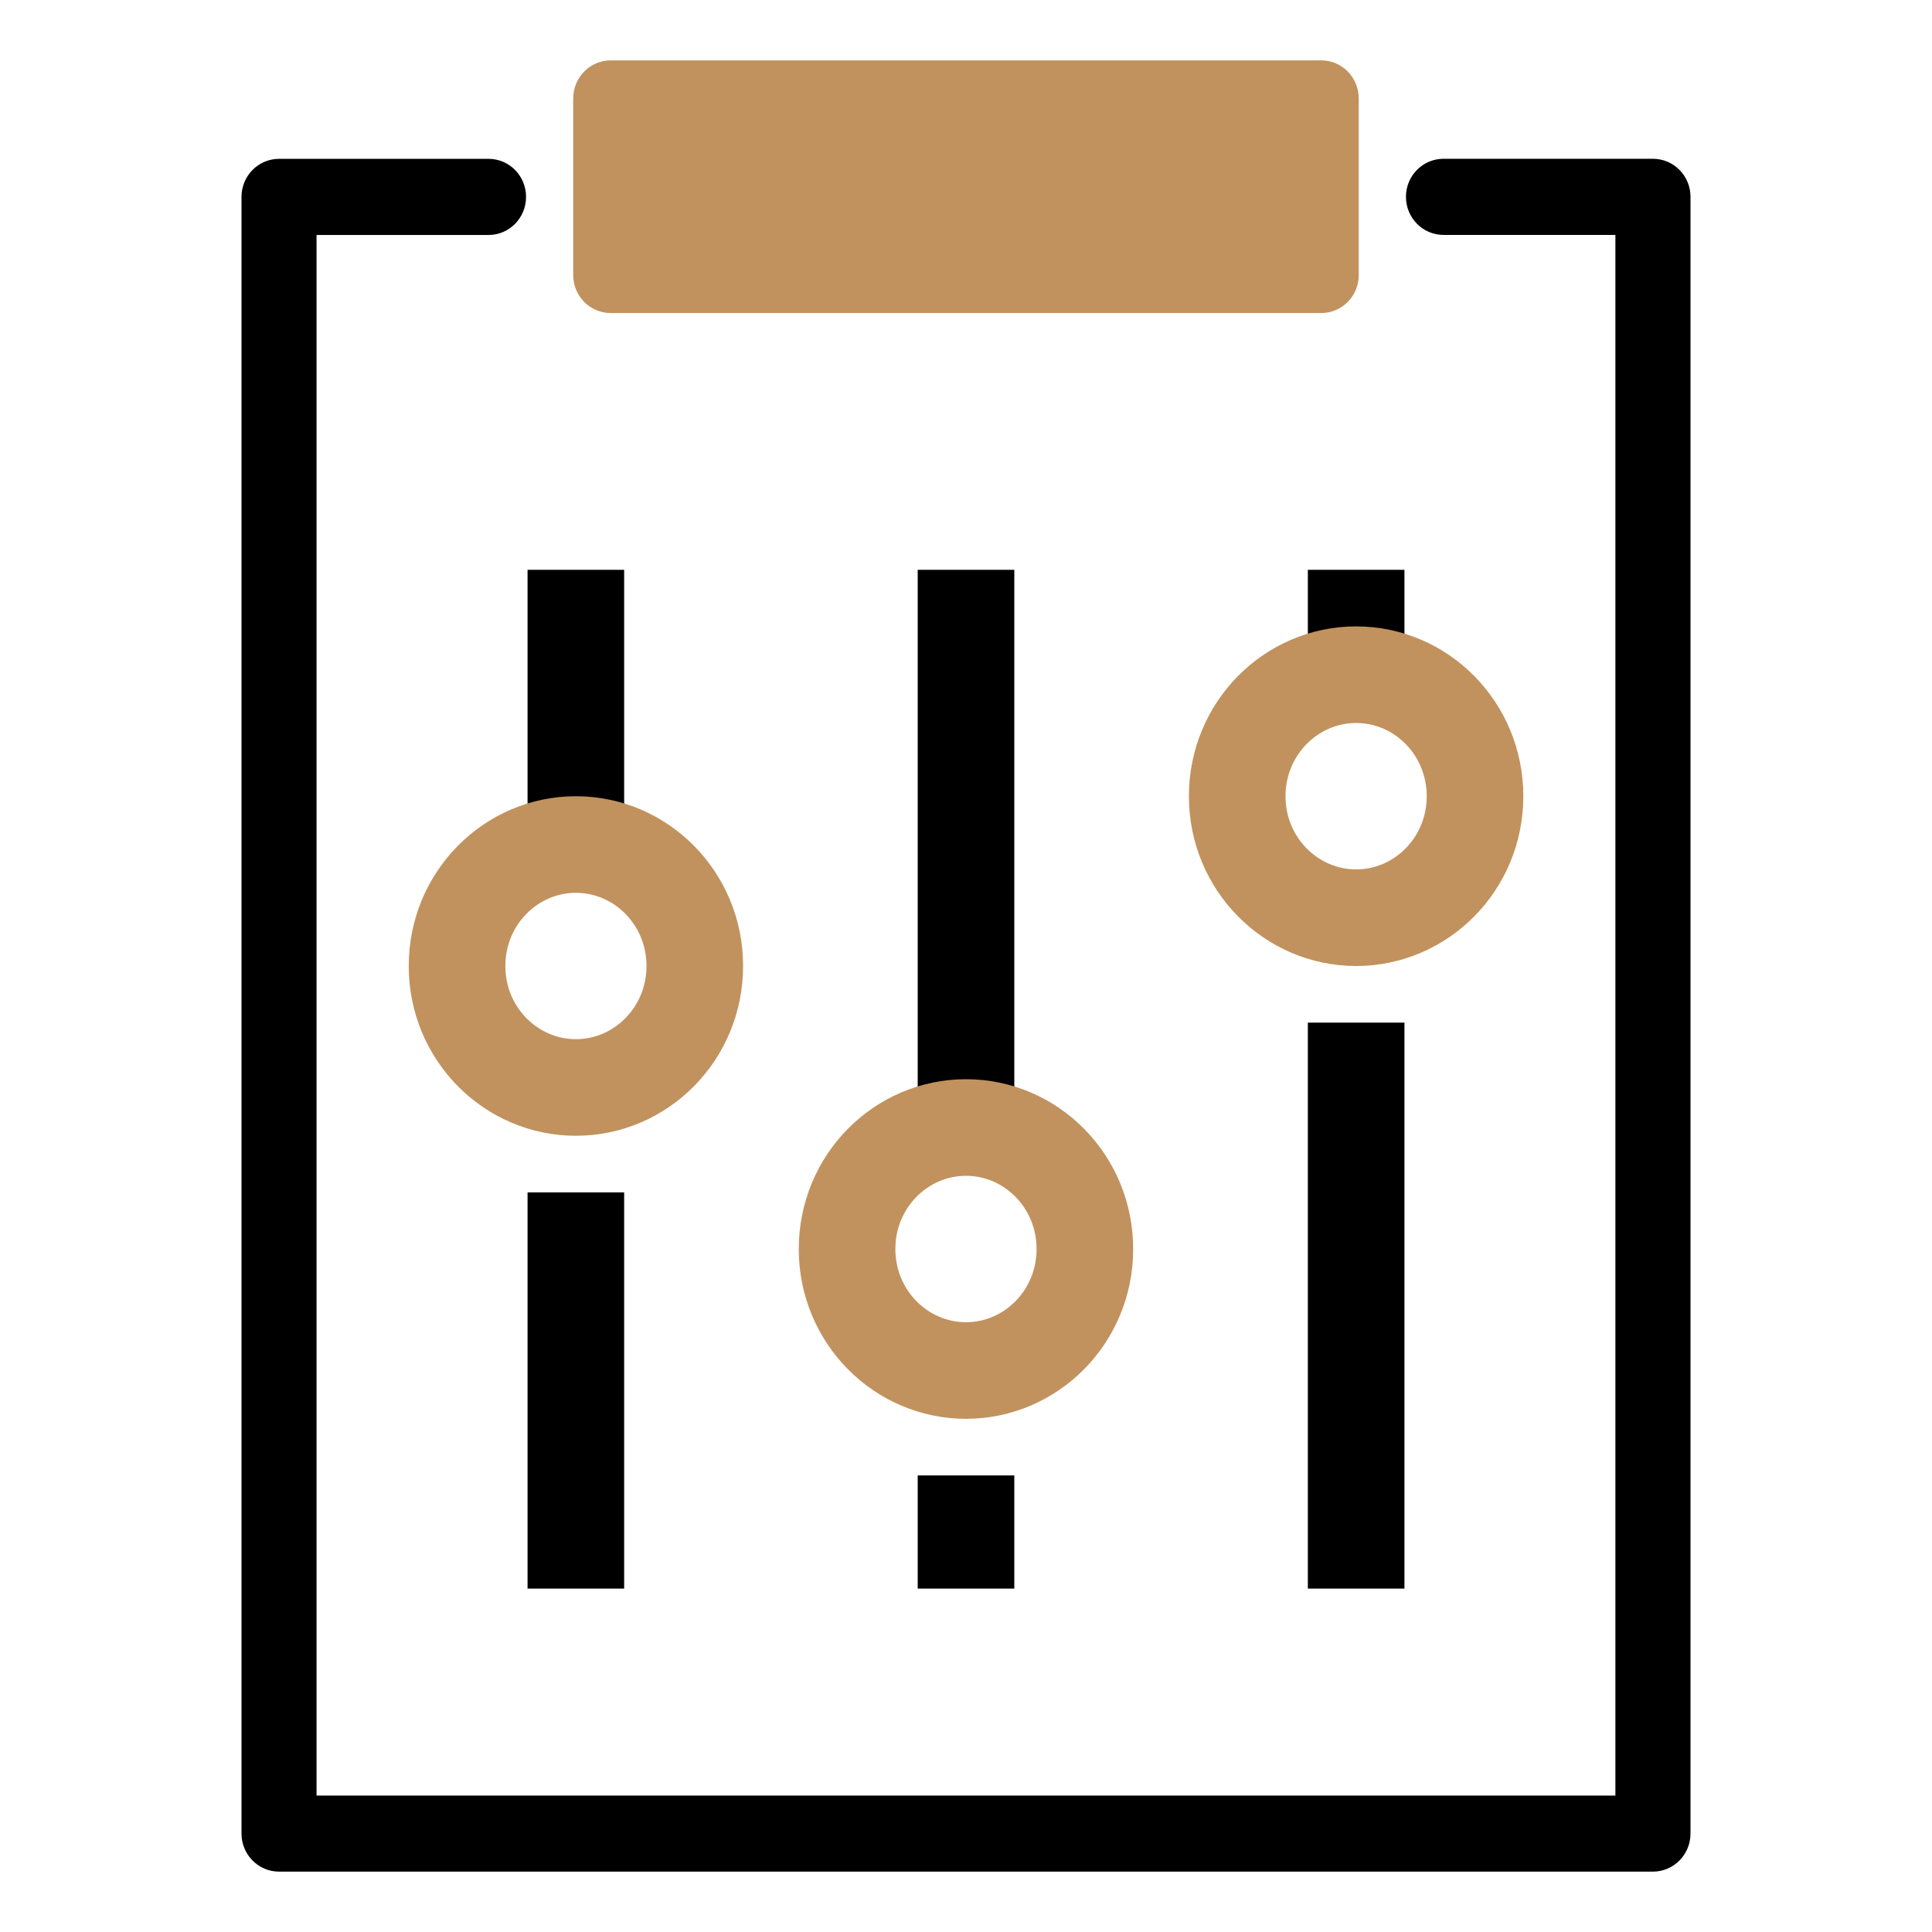<?xml version="1.0" encoding="UTF-8"?> <svg xmlns="http://www.w3.org/2000/svg" width="32" height="32" viewBox="0 0 32 32" fill="none"><path d="M27.378 31H4.622C4.278 31 4 30.718 4 30.369V3.261C4 2.913 4.278 2.631 4.622 2.631H8.092C8.435 2.631 8.713 2.912 8.713 3.261C8.713 3.61 8.435 3.892 8.092 3.892H5.243V29.74H26.756V3.891H23.909C23.565 3.891 23.287 3.609 23.287 3.26C23.287 2.912 23.565 2.63 23.909 2.63H27.378C27.722 2.63 28 2.912 28 3.26V30.369C28 30.717 27.722 31 27.378 31Z" fill="black"></path><path d="M21.883 5.185H10.116C9.772 5.185 9.494 4.904 9.494 4.555V1.631C9.494 1.283 9.772 1 10.116 1H21.883C22.227 1 22.505 1.282 22.505 1.631V4.556C22.505 4.904 22.227 5.185 21.883 5.185Z" fill="#C1925E"></path><path d="M9.538 26.312V19.75" stroke="black" stroke-width="1.6"></path><path d="M9.538 13.656V9.438" stroke="black" stroke-width="1.6"></path><path d="M16 18.344V9.438" stroke="black" stroke-width="1.6"></path><path d="M16 26.312V24.438" stroke="black" stroke-width="1.6"></path><path d="M22.462 26.312V16.938" stroke="black" stroke-width="1.6"></path><path d="M22.462 11.312V9.438" stroke="black" stroke-width="1.6"></path><path d="M11.508 16C11.508 17.123 10.615 18.012 9.539 18.012C8.463 18.012 7.57 17.123 7.57 16C7.57 14.877 8.463 13.988 9.539 13.988C10.615 13.988 11.508 14.877 11.508 16Z" stroke="#C1925E" stroke-width="1.6"></path><path d="M17.969 20.688C17.969 21.811 17.076 22.7 16 22.7C14.924 22.7 14.03 21.811 14.03 20.688C14.03 19.564 14.924 18.675 16 18.675C17.076 18.675 17.969 19.564 17.969 20.688Z" stroke="#C1925E" stroke-width="1.6"></path><path d="M24.431 13.188C24.431 14.311 23.538 15.2 22.462 15.2C21.386 15.2 20.492 14.311 20.492 13.188C20.492 12.064 21.386 11.175 22.462 11.175C23.538 11.175 24.431 12.064 24.431 13.188Z" stroke="#C1925E" stroke-width="1.6"></path></svg> 